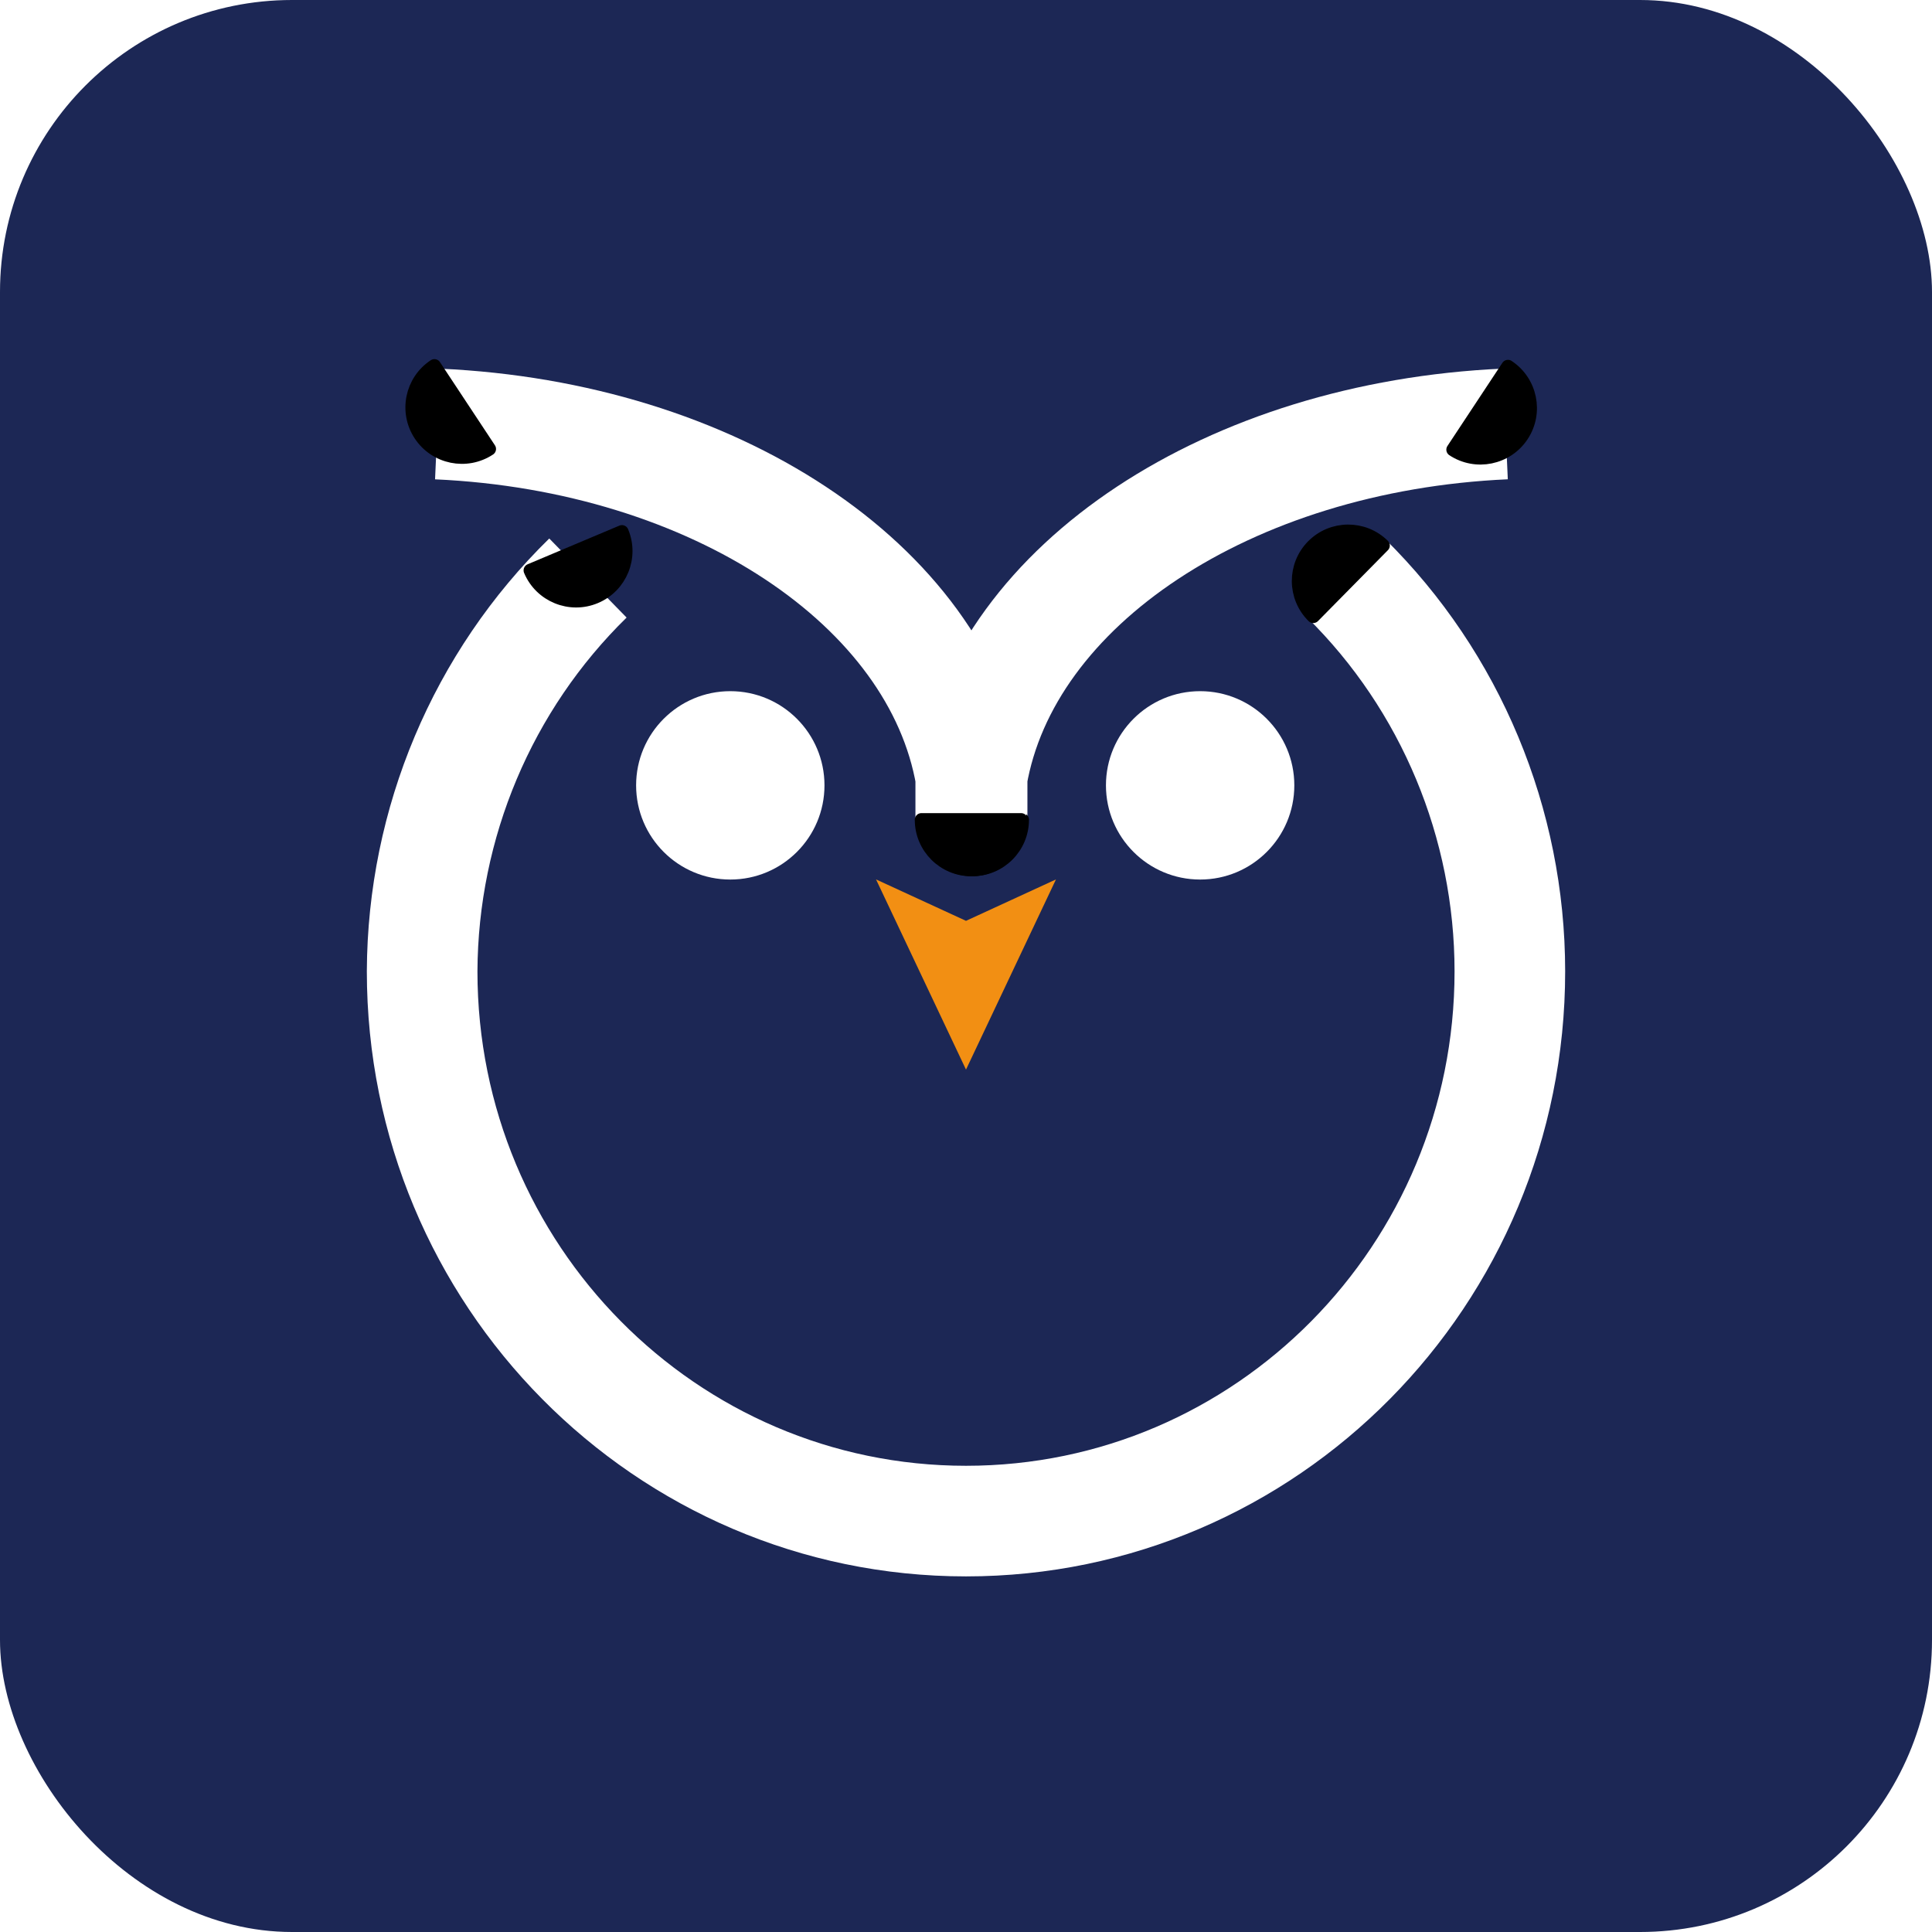 <?xml version="1.0" encoding="UTF-8" standalone="no"?>
<!-- Created with Inkscape (http://www.inkscape.org/) -->

<svg
   width="16mm"
   height="16mm"
   viewBox="0 0 16 16"
   version="1.1"
   id="svg1"
   xml:space="preserve"
   inkscape:version="1.3 (0e150ed, 2023-07-21)"
   sodipodi:docname="fiqhandev.svg"
   xmlns:inkscape="http://www.inkscape.org/namespaces/inkscape"
   xmlns:sodipodi="http://sodipodi.sourceforge.net/DTD/sodipodi-0.dtd"
   xmlns="http://www.w3.org/2000/svg"
   xmlns:svg="http://www.w3.org/2000/svg"><sodipodi:namedview
     id="namedview1"
     pagecolor="#ffffff"
     bordercolor="#999999"
     borderopacity="1"
     inkscape:showpageshadow="2"
     inkscape:pageopacity="0"
     inkscape:pagecheckerboard="0"
     inkscape:deskcolor="#d1d1d1"
     inkscape:document-units="mm"
     inkscape:zoom="1.030991"
     inkscape:cx="383.61151"
     inkscape:cy="584.38922"
     inkscape:window-width="1472"
     inkscape:window-height="924"
     inkscape:window-x="209"
     inkscape:window-y="25"
     inkscape:window-maximized="0"
     inkscape:current-layer="layer1" /><defs
     id="defs1"><marker
       style="overflow:visible"
       id="SemiCircleFilled-3-3-5-4-3"
       refX="1"
       refY="0"
       orient="auto"
       inkscape:stockid="Filled semicircle"
       markerWidth="0.15"
       markerHeight="0.15"
       viewBox="0 0 1 1"
       inkscape:isstock="true"
       inkscape:collect="always"
       preserveAspectRatio="xMidYMid"><path
         style="fill:context-stroke;fill-rule:evenodd;stroke:context-stroke;stroke-width:0.6pt"
         d="m -0.225,-0.027 c 0,1.656 1.344,3 3,3 v -6 c -1.656,0 -3,1.344 -3,3 z"
         id="path25-7-9-2-9-9" /></marker><marker
       style="overflow:visible"
       id="marker4-1-9-2-1-0"
       refX="0"
       refY="0"
       orient="auto"
       inkscape:stockid="Filled semicircle"
       markerWidth="0.15"
       markerHeight="0.15"
       viewBox="0 0 1 1"
       inkscape:isstock="true"
       inkscape:collect="always"
       preserveAspectRatio="xMidYMid"><path
         style="fill:context-stroke;fill-rule:evenodd;stroke:context-stroke;stroke-width:0.6pt"
         d="m 2.775,-0.027 c 0,1.656 -1.344,3 -3,3 v -6 c 1.656,0 3,1.344 3,3 z"
         id="path4-8-7-7-5-5" /></marker></defs><g
     inkscape:label="Layer 1"
     inkscape:groupmode="layer"
     id="layer1"
     transform="translate(-81.97,-202.528)"><g
       id="g10"><rect
         style="fill:#1c2755;fill-opacity:1;stroke:none;stroke-width:1.094;stroke-linejoin:round"
         id="rect10-2"
         width="16"
         height="16"
         x="81.97"
         y="202.528"
         inkscape:export-filename="logo-web.png"
         inkscape:export-xdpi="300"
         inkscape:export-ydpi="300"
         ry="2.418" /><g
         id="g5-3-8-7"
         transform="translate(70.035,108.318)"
         inkscape:export-filename="logo-dark.png"
         inkscape:export-xdpi="300"
         inkscape:export-ydpi="300"><path
           id="path1-2-7-7-9-2-9"
           style="fill:none;fill-opacity:1;stroke:#ffffff;stroke-width:0.916;stroke-linejoin:round;stroke-dasharray:none;stroke-opacity:1;marker-start:url(#SemiCircleFilled-3-3-5-4-3);marker-end:url(#marker4-1-9-2-1-0)"
           d="m 16.804,98.997 c -0.873,0.854 -1.368,2.029 -1.373,3.257 -6e-6,2.515 2.017,4.553 4.504,4.553 2.488,2e-5 4.504,-2.038 4.504,-4.553 -4.09e-4,-1.226 -0.49,-2.401 -1.358,-3.257"
           sodipodi:nodetypes="ccccc" /><g
           id="g4-4-6-0-0-0"
           transform="matrix(0.417,0,0,0.417,-19.04,4.132)"
           style="stroke:#ffffff;stroke-width:2.2;stroke-dasharray:none;stroke-opacity:1"><path
             id="path1-5-2-8-2-5-7-2"
             style="fill:none;stroke:#ffffff;stroke-width:2.2;stroke-linejoin:round;stroke-dasharray:none;stroke-opacity:1;marker-start:url(#SemiCircleFilled-3-3-5-4-3);marker-end:url(#marker4-1-9-2-1-0)"
             d="m 104.176,224.434 c -5.483,0.246 -9.935,3.188 -10.591,6.999 v 0.935"
             sodipodi:nodetypes="ccc" /><path
             id="path1-5-5-6-0-7-6-4-3"
             style="fill:none;stroke:#ffffff;stroke-width:2.2;stroke-linejoin:round;stroke-dasharray:none;stroke-opacity:1;marker-start:url(#SemiCircleFilled-3-3-5-4-3);marker-end:url(#marker4-1-9-2-1-0)"
             d="m 82.97,224.435 c 5.483,0.246 9.935,3.188 10.591,6.999 v 0.935"
             sodipodi:nodetypes="ccc" /></g><circle
           style="fill:#ffffff;fill-opacity:1;stroke:none;stroke-width:0.916;stroke-linejoin:round;stroke-dasharray:none;stroke-opacity:1"
           id="path2-67-4-0-3-8-9"
           cx="21.874"
           cy="100.714"
           r="0.78" /><circle
           style="fill:#ffffff;fill-opacity:1;stroke:none;stroke-width:0.916;stroke-linejoin:round;stroke-dasharray:none;stroke-opacity:1"
           id="path2-6-8-0-3-6-5-9"
           cx="17.983"
           cy="100.714"
           r="0.78" /><path
           id="path3-4-5-9-3-8-7"
           style="fill:#f28f13;fill-opacity:1;stroke:none;stroke-width:0.916;stroke-linejoin:round;stroke-dasharray:none;stroke-opacity:1"
           inkscape:transform-center-y="0.63015654"
           d="m 19.935,103.068 -0.745,-1.575 0.745,0.343 0.745,-0.343 z"
           sodipodi:nodetypes="ccccc" /></g></g></g></svg>
